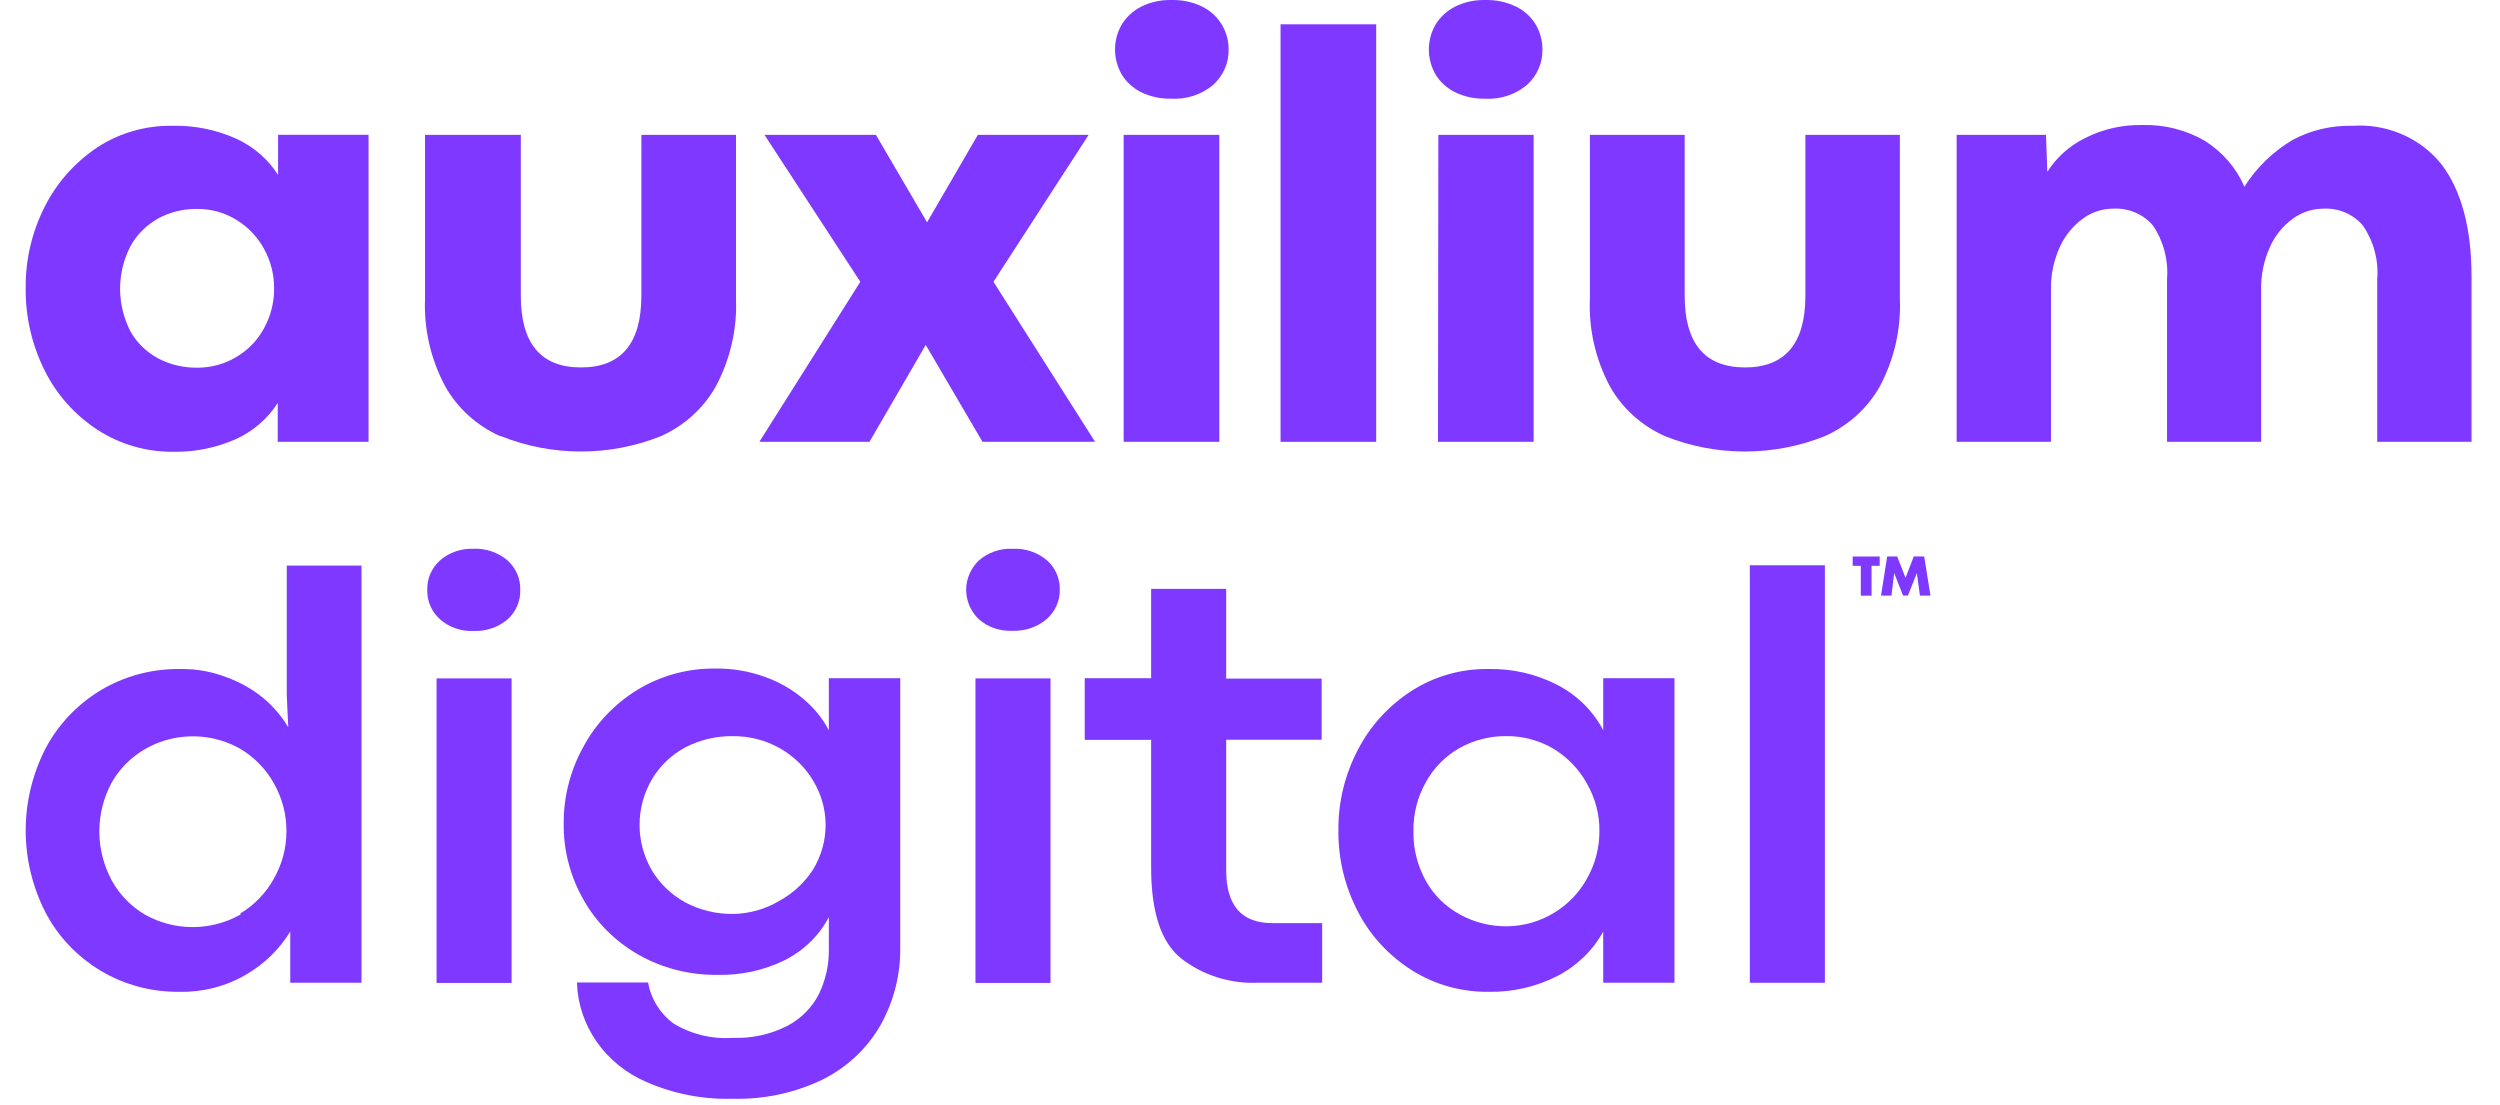 <svg width="86" height="38" viewBox="0 0 86 38" fill="none" xmlns="http://www.w3.org/2000/svg">
<path d="M3.357 14.788C2.57 14.274 1.941 13.567 1.535 12.742C1.095 11.859 0.873 10.893 0.884 9.915C0.872 8.942 1.097 7.98 1.541 7.105C1.953 6.284 2.581 5.579 3.363 5.059C4.126 4.565 5.029 4.31 5.95 4.327C6.7 4.313 7.442 4.464 8.121 4.769C8.72 5.042 9.223 5.476 9.566 6.019V4.638H12.678V15.197H9.554V13.861C9.212 14.4 8.711 14.833 8.115 15.105C7.443 15.404 6.709 15.553 5.967 15.541C5.037 15.55 4.127 15.287 3.357 14.788ZM8.115 12.289C8.523 12.052 8.855 11.712 9.074 11.307C9.313 10.879 9.434 10.4 9.429 9.915C9.432 9.438 9.31 8.967 9.074 8.545C8.852 8.139 8.521 7.797 8.115 7.552C7.716 7.309 7.252 7.182 6.778 7.187C6.311 7.181 5.849 7.294 5.442 7.514C5.037 7.741 4.706 8.072 4.488 8.469C4.253 8.925 4.131 9.426 4.131 9.934C4.131 10.442 4.253 10.944 4.488 11.399C4.708 11.792 5.041 12.116 5.448 12.333C5.852 12.543 6.306 12.652 6.767 12.649C7.243 12.654 7.711 12.529 8.115 12.289Z" fill="#7E38FF"/>
<path d="M17.202 15.003C16.399 14.641 15.739 14.042 15.318 13.295C14.818 12.361 14.578 11.32 14.621 10.272V4.64H17.916V10.174C17.916 11.811 18.602 12.64 19.984 12.64C21.366 12.64 22.063 11.816 22.063 10.174V4.64H25.318V10.272C25.361 11.32 25.122 12.361 24.622 13.295C24.202 14.043 23.541 14.642 22.737 15.003C21.865 15.352 20.929 15.532 19.984 15.532C19.039 15.532 18.103 15.352 17.231 15.003H17.202Z" fill="#7E38FF"/>
<path d="M29.595 9.693L26.299 4.64H30.132L31.891 7.647L33.638 4.64H37.448L34.175 9.693L37.671 15.199H33.798L31.845 11.865L29.909 15.199H26.122L29.595 9.693Z" fill="#7E38FF"/>
<path d="M39.254 3.171C38.976 3.031 38.744 2.82 38.586 2.56C38.436 2.297 38.357 2.003 38.357 1.703C38.357 1.404 38.436 1.109 38.586 0.847C38.745 0.586 38.976 0.373 39.254 0.23C39.577 0.07 39.936 -0.009 40.299 0.001C40.668 -0.009 41.033 0.07 41.362 0.23C41.641 0.37 41.873 0.584 42.03 0.847C42.186 1.107 42.267 1.403 42.264 1.703C42.269 1.929 42.224 2.153 42.134 2.362C42.043 2.57 41.909 2.758 41.739 2.915C41.542 3.082 41.312 3.211 41.063 3.293C40.815 3.376 40.551 3.41 40.288 3.395C39.929 3.403 39.574 3.326 39.254 3.171ZM38.654 4.639H41.944V15.198H38.654V4.639Z" fill="#7E38FF"/>
<path d="M44.051 0.836H47.341V15.199H44.051V0.836Z" fill="#7E38FF"/>
<path d="M50.05 3.171C49.772 3.031 49.54 2.82 49.382 2.56C49.231 2.297 49.153 2.003 49.153 1.703C49.153 1.404 49.231 1.109 49.382 0.847C49.541 0.586 49.772 0.373 50.05 0.23C50.372 0.07 50.732 -0.009 51.095 0.001C51.464 -0.009 51.829 0.07 52.157 0.23C52.439 0.37 52.672 0.584 52.831 0.847C52.983 1.109 53.062 1.404 53.06 1.703C53.064 1.929 53.02 2.153 52.929 2.362C52.839 2.57 52.705 2.758 52.534 2.915C52.338 3.082 52.108 3.211 51.859 3.294C51.61 3.376 51.346 3.411 51.084 3.395C50.725 3.403 50.37 3.326 50.05 3.171ZM49.479 4.639H52.757V15.198H49.467L49.479 4.639Z" fill="#7E38FF"/>
<path d="M57.273 15.003C56.467 14.643 55.804 14.044 55.383 13.295C54.885 12.361 54.647 11.319 54.692 10.272V4.64H57.953V10.174C57.953 11.814 58.644 12.636 60.026 12.64C61.408 12.64 62.105 11.816 62.105 10.174V4.64H65.355V10.272C65.4 11.319 65.162 12.361 64.664 13.295C64.243 14.044 63.58 14.643 62.773 15.003C61.903 15.352 60.968 15.532 60.023 15.532C59.079 15.532 58.144 15.352 57.273 15.003Z" fill="#7E38FF"/>
<path d="M83.993 5.66C84.678 6.569 85.021 7.859 85.021 9.528V15.198H81.776V9.599C81.829 8.951 81.657 8.305 81.285 7.76C81.124 7.568 80.917 7.415 80.682 7.314C80.446 7.212 80.189 7.165 79.932 7.177C79.547 7.178 79.174 7.301 78.869 7.526C78.521 7.781 78.249 8.12 78.081 8.508C77.875 8.966 77.774 9.461 77.784 9.96V15.198H74.546V9.599C74.599 8.95 74.429 8.303 74.06 7.755C73.896 7.563 73.687 7.41 73.45 7.31C73.213 7.209 72.954 7.164 72.695 7.177C72.314 7.178 71.944 7.301 71.644 7.526C71.296 7.785 71.022 8.125 70.85 8.514C70.645 8.97 70.544 9.463 70.553 9.96V15.198H67.309V4.639H70.382L70.428 5.911C70.741 5.416 71.192 5.013 71.73 4.748C72.329 4.444 72.999 4.29 73.678 4.301C74.441 4.277 75.196 4.466 75.848 4.846C76.456 5.23 76.93 5.779 77.207 6.423C77.619 5.77 78.187 5.218 78.864 4.814C79.489 4.479 80.197 4.311 80.914 4.328C81.503 4.287 82.093 4.388 82.63 4.62C83.168 4.853 83.636 5.21 83.993 5.66Z" fill="#7E38FF"/>
<path d="M3.445 33.382C2.633 32.889 1.979 32.193 1.555 31.368C1.113 30.495 0.884 29.538 0.884 28.569C0.884 27.599 1.113 26.642 1.555 25.769C1.983 24.947 2.636 24.251 3.445 23.756C4.273 23.256 5.236 22.998 6.215 23.014C6.761 23.007 7.303 23.106 7.809 23.303C8.272 23.473 8.701 23.718 9.077 24.029C9.411 24.312 9.694 24.646 9.916 25.016L9.865 23.925V19.456H12.435V33.807H9.985V32.045C9.614 32.654 9.09 33.164 8.46 33.529C7.773 33.931 6.98 34.136 6.175 34.118C5.21 34.131 4.261 33.875 3.445 33.382ZM8.277 31.417C8.76 31.123 9.154 30.713 9.419 30.228C9.707 29.726 9.856 29.163 9.853 28.591C9.856 28.019 9.709 27.456 9.425 26.953C9.158 26.471 8.765 26.063 8.283 25.769C7.914 25.556 7.504 25.416 7.078 25.359C6.651 25.302 6.217 25.328 5.801 25.436C5.385 25.544 4.997 25.732 4.66 25.988C4.323 26.245 4.043 26.564 3.839 26.926C3.562 27.445 3.417 28.019 3.417 28.602C3.417 29.184 3.562 29.758 3.839 30.277C4.101 30.763 4.496 31.172 4.982 31.461C5.479 31.743 6.048 31.892 6.626 31.892C7.205 31.892 7.774 31.743 8.271 31.461L8.277 31.417Z" fill="#7E38FF"/>
<path d="M15.132 21.301C14.989 21.171 14.877 21.013 14.802 20.838C14.727 20.663 14.692 20.475 14.698 20.286C14.693 20.099 14.729 19.913 14.803 19.74C14.878 19.567 14.99 19.411 15.132 19.282C15.442 19.009 15.853 18.864 16.274 18.878C16.49 18.867 16.706 18.897 16.91 18.967C17.114 19.036 17.302 19.143 17.462 19.282C17.604 19.411 17.716 19.567 17.791 19.74C17.866 19.913 17.901 20.099 17.896 20.286C17.903 20.476 17.868 20.665 17.793 20.841C17.718 21.017 17.606 21.175 17.462 21.307C17.134 21.583 16.706 21.726 16.268 21.705C15.849 21.719 15.44 21.574 15.132 21.301ZM15.018 23.337H17.599V33.814H15.018V23.337Z" fill="#7E38FF"/>
<path d="M22.235 37.219C21.541 36.921 20.948 36.442 20.526 35.837C20.103 35.231 19.868 34.525 19.848 33.797H22.293C22.388 34.351 22.696 34.85 23.155 35.2C23.763 35.576 24.483 35.752 25.205 35.702C25.861 35.727 26.512 35.583 27.09 35.287C27.559 35.038 27.936 34.657 28.17 34.196C28.405 33.709 28.522 33.177 28.512 32.641V31.549C28.178 32.189 27.64 32.71 26.976 33.039C26.269 33.383 25.484 33.553 24.691 33.535C23.729 33.549 22.782 33.307 21.956 32.837C21.161 32.382 20.509 31.729 20.071 30.949C19.615 30.147 19.381 29.247 19.391 28.335C19.384 27.415 19.616 26.508 20.065 25.694C20.494 24.894 21.136 24.216 21.927 23.729C22.727 23.242 23.657 22.988 24.606 22.998C25.191 22.99 25.772 23.088 26.319 23.287C26.807 23.461 27.256 23.72 27.644 24.051C28.003 24.351 28.298 24.714 28.512 25.121V23.331H30.968V32.608C30.98 33.534 30.746 34.448 30.289 35.265C29.837 36.057 29.152 36.704 28.318 37.126C27.356 37.595 26.285 37.826 25.205 37.797C24.182 37.826 23.166 37.628 22.235 37.219ZM26.805 30.992C27.285 30.729 27.688 30.354 27.976 29.901C28.254 29.439 28.401 28.915 28.401 28.381C28.401 27.848 28.254 27.324 27.976 26.862C27.703 26.4 27.309 26.015 26.833 25.743C26.341 25.463 25.778 25.318 25.205 25.323C24.635 25.318 24.073 25.451 23.572 25.71C23.095 25.968 22.7 26.346 22.43 26.802C22.148 27.283 22.001 27.825 22.001 28.376C22.001 28.927 22.148 29.469 22.43 29.95C22.703 30.404 23.097 30.78 23.572 31.042C24.071 31.307 24.634 31.444 25.205 31.44C25.771 31.433 26.324 31.278 26.805 30.992Z" fill="#7E38FF"/>
<path d="M33.67 21.301C33.392 21.032 33.236 20.669 33.236 20.291C33.236 19.913 33.392 19.551 33.67 19.282C33.827 19.144 34.012 19.037 34.213 18.968C34.414 18.898 34.627 18.868 34.841 18.878C35.056 18.868 35.271 18.898 35.474 18.968C35.677 19.037 35.864 19.144 36.023 19.282C36.165 19.411 36.277 19.567 36.352 19.74C36.426 19.913 36.462 20.099 36.457 20.286C36.46 20.476 36.421 20.665 36.343 20.84C36.264 21.015 36.147 21.172 36 21.301C35.672 21.577 35.244 21.72 34.806 21.699C34.388 21.715 33.979 21.572 33.67 21.301ZM33.556 23.336H36.137V33.814H33.556V23.336Z" fill="#7E38FF"/>
<path d="M40.633 32.971C39.94 32.419 39.595 31.367 39.599 29.817V25.452H37.315V23.329H39.599V20.257H42.181V23.345H45.465V25.446H42.181V29.932C42.181 31.149 42.706 31.755 43.769 31.755H45.482V33.806H43.255C42.303 33.843 41.371 33.546 40.633 32.971Z" fill="#7E38FF"/>
<path d="M48.566 33.376C47.771 32.872 47.13 32.176 46.71 31.357C46.26 30.491 46.031 29.536 46.041 28.569C46.03 27.603 46.261 26.649 46.715 25.786C47.136 24.968 47.774 24.27 48.566 23.761C49.341 23.265 50.255 23.004 51.188 23.014C52.018 22.995 52.838 23.183 53.569 23.559C54.252 23.912 54.804 24.457 55.151 25.12V23.33H57.602V33.807H55.151V32.045C54.797 32.693 54.248 33.225 53.575 33.573C52.847 33.946 52.031 34.134 51.205 34.119C50.267 34.128 49.348 33.87 48.566 33.376ZM53.449 31.407C53.934 31.116 54.328 30.707 54.592 30.222C54.877 29.72 55.024 29.157 55.02 28.585C55.026 28.013 54.876 27.449 54.586 26.948C54.32 26.464 53.926 26.054 53.444 25.759C52.957 25.47 52.395 25.318 51.822 25.322C51.251 25.316 50.69 25.46 50.199 25.737C49.715 26.015 49.32 26.415 49.057 26.894C48.76 27.416 48.611 28.002 48.623 28.596C48.611 29.199 48.762 29.795 49.063 30.326C49.333 30.804 49.739 31.199 50.234 31.466C50.724 31.733 51.28 31.87 51.844 31.865C52.413 31.857 52.969 31.699 53.449 31.407Z" fill="#7E38FF"/>
<path d="M60.194 19.445H62.776V33.807H60.194V19.445Z" fill="#7E38FF"/>
<path d="M65.065 20.489H64.707L64.919 19.142H65.263L65.55 19.877L65.834 19.142H66.192L66.408 20.489H66.046L65.94 19.715L65.632 20.489H65.465L65.16 19.712L65.065 20.489Z" fill="#7E38FF"/>
<path d="M64.012 20.491V19.464H63.732V19.144H64.661V19.464H64.381V20.491H64.012Z" fill="#7E38FF"/>
</svg>
